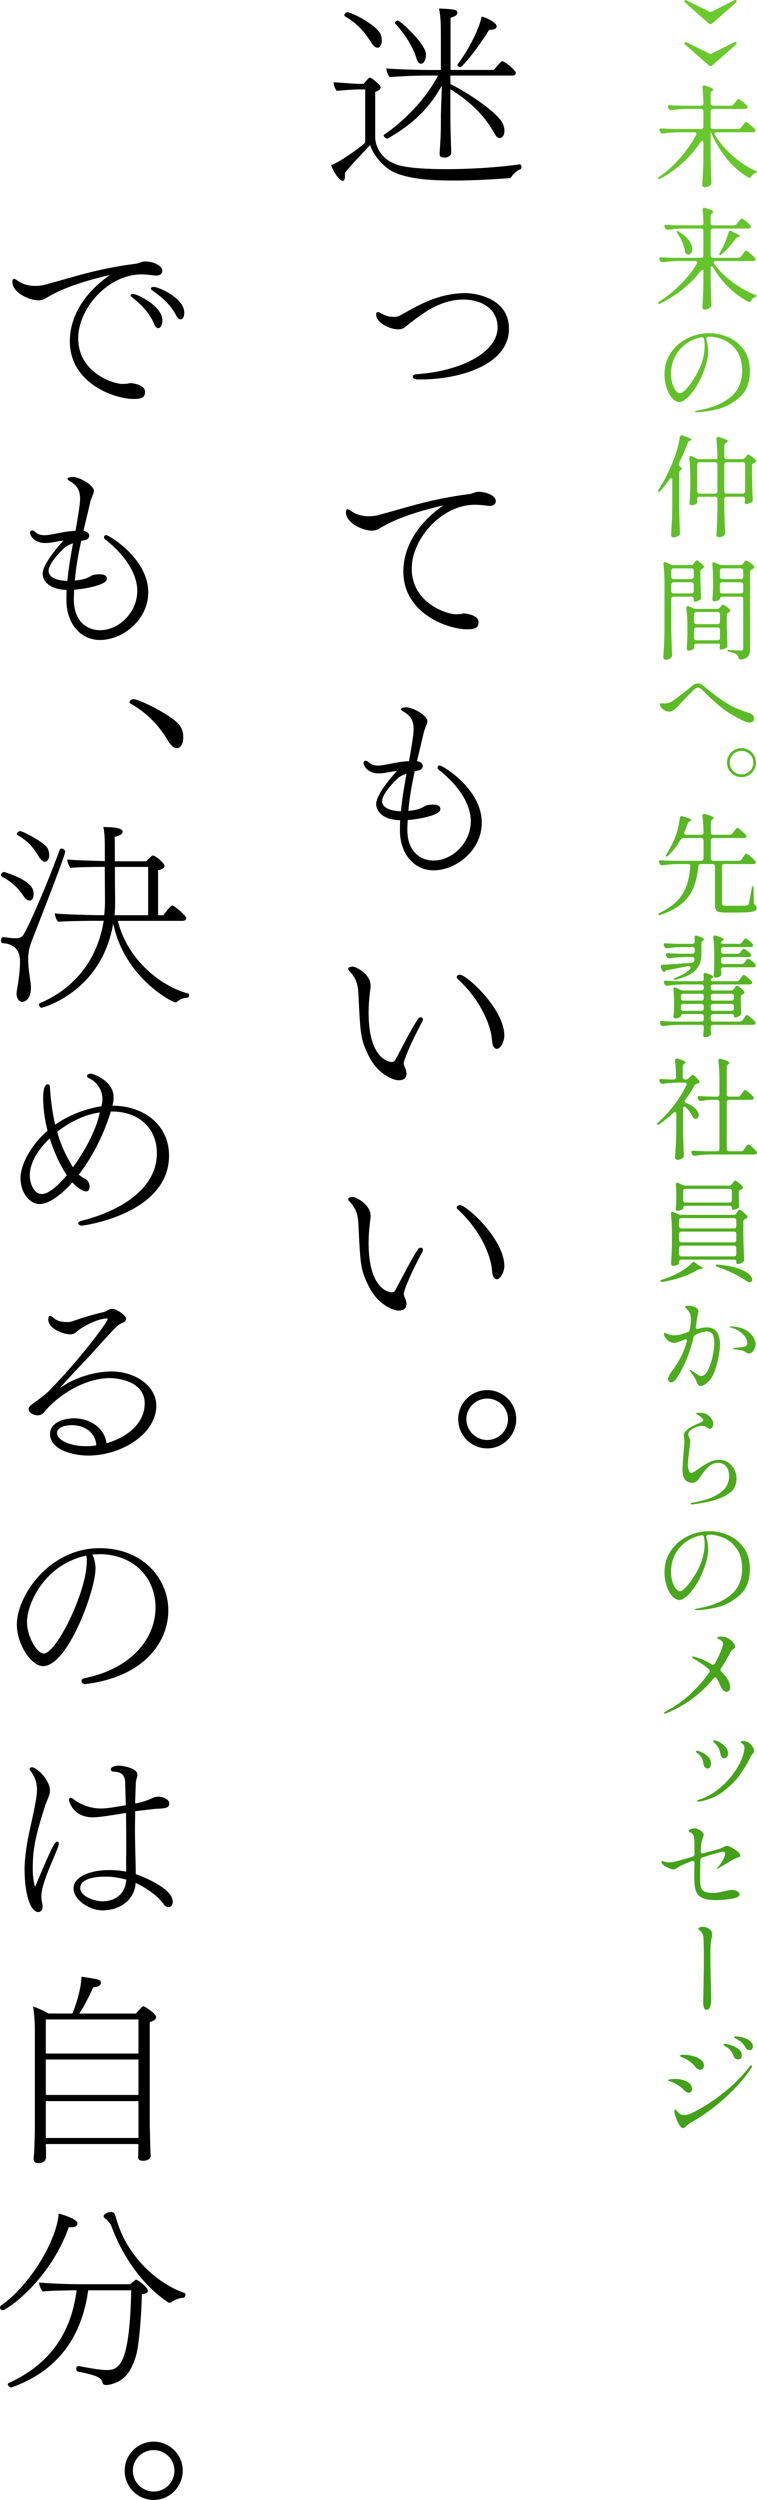 <?xml version="1.0" encoding="UTF-8"?>
<svg id="_レイヤー_1" data-name="レイヤー 1" xmlns="http://www.w3.org/2000/svg" xmlns:xlink="http://www.w3.org/1999/xlink" viewBox="0 0 136.18 449.33">
  <defs>
    <style>
      .cls-1 {
        fill: url(#_名称未設定グラデーション_94);
      }
    </style>
    <linearGradient id="_名称未設定グラデーション_94" data-name="名称未設定グラデーション 94" x1="127.18" y1="-9.89" x2="127.18" y2="339.53" gradientUnits="userSpaceOnUse">
      <stop offset="0" stop-color="#6ccb2f"/>
      <stop offset="1" stop-color="#42a019"/>
    </linearGradient>
  </defs>
  <g>
    <path d="M93.48,29.53c.22,0,.32.25.32.5,0,.18-.07.36-.18.4-.5.14-1.33.83-1.62,1.37-.07.14-.18.22-.4.22-2.23.18-6.3.43-9.93.43-3.89,0-7.99-.22-10.76-1.48-1.98-.9-3.85-3.24-4.32-4.9-.14.14-.36.4-.68.72-.32.36-.76.79-1.22,1.3-.9.94-1.91,2.05-2.63,2.99v.4c0,.65-.11,1.04-.43,1.04-.54,0-1.76-1.76-2.05-2.84,1.55-.5,6.12-3.82,6.12-4.1v-9.5h-1.26c-.54,0-2.59.11-3.85.25-.29-.32-.58-1.01-.58-1.48v-.07c1.55.11,4.03.29,4.36.29h1.08c.11-.18.22-.32.36-.47.29-.32.54-.65.76-.65.04,0,.07,0,.14.04.5.29.9.68,1.37,1.08l.07.11c.22.18.32.36.32.54,0,.36-.43.61-.97.79v8.28c0,.22.11,3.71,4.32,4.93,1.84.5,4.97.68,8.46.68,5.04,0,10.01-.4,13.17-.86h.04ZM67.92,8.58c-.32,0-.76-.29-1.15-.94-1.26-2.05-2.59-3.46-4.68-4.68-.11-.07-.14-.14-.14-.22,0-.25.29-.54.54-.54.79,0,5.58,2.41,6.08,4.21.07.29.11.58.11.83,0,.47-.11.9-.32,1.15-.14.14-.29.18-.43.18ZM81.02,13.59v1.51c3.02,1.48,8.67,5.18,9.5,7.27.14.36.22.76.22,1.15,0,1.26-.79,1.3-.9,1.3-.36,0-.65-.36-1.08-1.15-1.91-3.42-4.97-5.94-7.74-7.63v4.25c0,.97,0,2.66.11,5.83.04.36.04.94.04,1.37,0,.5-.65.79-1.04.83-.79,0-1.04-.14-1.04-.61v-.11c0-.36.04-.97.11-1.84.11-1.91.11-3.1.11-4v-1.12l.18-5.26c-1.26,2.2-3.56,6.05-9.79,9.54h-.04c-.11,0-.29-.11-.43-.22-.11-.11-.22-.25-.22-.36,0-.04.04-.11.11-.14,3.49-2.41,7.34-6.16,9.68-10.62h-2.59c-.97,0-4.86.14-6.08.29-.32-.29-.61-1.04-.61-1.51v-.07c1.62.18,6.66.29,7.56.29h2.23v-5.47c0-3.13-.04-3.96-.32-5.58,2.95.11,3.28.25,3.28.79,0,.36-.36.61-1.22.86v9.39h7.78c1.15-1.33,1.37-1.58,1.51-1.58.4,0,2.45,1.62,2.45,2.12,0,.25-.18.47-.61.47h-11.12ZM74.87,10.35c-.68-2.23-2.38-4.64-3.78-6.12-.04-.04-.04-.07-.04-.11,0-.18.29-.43.5-.43.47,0,5.08,4.25,5.08,6.08,0,.65-.22,1.69-.94,1.69-.29,0-.58-.32-.83-1.12ZM89.34,4.7c0,.54-.58.65-1.12.65h-.22c-2.27,3.71-4.9,6.73-5.18,6.73-.25,0-.54-.25-.54-.43,0,0,0-.04.04-.07,3.1-4.21,4.21-7.81,4.32-8.6,1.08.25,2.7,1.12,2.7,1.73Z"/>
    <path d="M75.73,68.2h-.54c-.43,0-.79-.11-.9-.36-.04-.07-.04-.11-.04-.18,0-.22.29-.36.61-.4,7.85-.5,14.65-3.82,14.65-8.42,0-3.67-3.38-5-6.12-5-2.88,0-5.44,1.19-7.74,2.84-.65.43-1.26.94-1.91,1.4-.65.5-1.12,1.12-2.05,1.12h-.07c-1.33,0-3.96-1.08-3.96-2.7,0-.29.14-.4.32-.4.22,0,.43.11.65.25.58.36,1.4.61,2.16.61.47,0,.94-.11,1.3-.32,3.78-2.16,7.09-3.92,11.66-3.96,1.37,0,7.81.68,7.81,6.41,0,6.59-9.07,9.11-15.84,9.11Z"/>
    <path d="M68.42,94.91c-.36.22-.9.47-1.51.47-1.66,0-4.68-1.37-4.68-3.31,0-.36.11-.54.29-.54s.4.14.65.32c.04.04,1.19.94,3.13.94.61,0,1.3-.07,2.05-.29,5.18-1.4,9.32-2.84,16.16-3.71.54-.07,1.01-.4,1.55-.4,1.37,0,3.13.65,3.13,1.69,0,.43-.32.86-1.15.86-.11,0-.25-.04-.36-.04-.86-.11-1.58-.18-2.23-.18-6.05,0-11.38,6.16-11.38,11.48,0,6.16,6.26,8.21,7.99,8.21.18,0,.4-.04.72-.04.22,0,.47-.11.72-.11.4,0,2.59.32,2.59,1.55,0,1.01-.54,1.3-2.12,1.3-3.2,0-11.41-2.7-11.41-10.4,0-2.81,1.12-7.6,7.2-11.88-7.23,1.66-10.19,3.38-11.34,4.07Z"/>
    <path d="M73.28,149.27c.04,3.71,2.3,5.4,4.71,5.4,3.42,0,6.7-3.2,6.7-7.06,0-1.33-.36-4.97-5.83-9.32-.11-.07-.14-.22-.14-.32,0-.22.14-.4.36-.4.5,0,7.59,4.21,7.59,10.29,0,5-4.64,8.57-8.67,8.57-3.67,0-6.05-3.17-6.05-7.09,0-.65,0-1.3.04-1.91-3.64-.11-4.32-2.05-4.32-2.92,0-1.8,3.13-5.29,3.74-5.94-.79.04-2.09.43-3.24.43-2.23,0-2.77-1.51-2.77-1.84,0-.25.18-.43.4-.43.18,0,.36.11.54.29.43.43,1.04.58,1.62.58,1.4,0,3.38-.72,5.62-.79.36-1.94.83-4.79.83-5.72,0-1.58-.54-2.45-1.84-3.2-.29-.18-.43-.29-.43-.4,0-.36.94-.36.97-.36,1.15,0,3.78,1.44,3.78,2.52,0,.36-.22.68-.29.94-.11.32-.32.79-.4,1.22-.4,1.69-.79,3.35-1.19,5,.72.11,1.04.5,1.04.9,0,.32-.29.68-.76.76-.14.04-.4.07-.68.14-.5,2.3-.94,4.68-1.15,7.13,1.37-.11,1.98-.36,2.48-.58.4-.18.47-.29.76-.4.4-.11.83-.14,1.22-.14.97,0,1.3.32,1.3.83,0,1.19-4.57,1.87-5.87,1.94-.04.61-.07,1.26-.07,1.87ZM71.66,139.8c-1.44,1.3-2.92,3.17-2.92,4.18,0,.61.43,1.73,3.38,1.84.22-2.34.61-4.54,1.01-6.77-.58.22-1.15.47-1.48.76Z"/>
    <path d="M71.7,194.16c-1.04,0-3.78-1.15-5.36-4.36-1.48-3.02-1.51-3.71-1.87-11.27-.07-1.48-.4-2.74-1.58-3.96-.18-.18-.25-.32-.25-.43,0-.4.79-.4.83-.4.54,0,3.2,1.3,3.2,3.42,0,.5-.11,1.01-.14,1.37-.14,1.19-.22,2.34-.22,3.46,0,8.75,4,8.89,4.18,8.89.32,0,.5-.14.65-.43,1.04-1.91,2.84-5.54,4.14-7.42.07-.11.22-.18.4-.18.04,0,.4,0,.4.4,0,.11-.04.22-.07.29-2.38,4.39-3.38,7.2-3.38,7.52,0,.43.22.76.36,1.19.07.22.14.5.14.76,0,.22-.04,1.15-1.4,1.15ZM88.72,187.97c-.22-.4-.22-1.55-.4-2.3-.68-2.95-2.56-6.55-5.98-9.72-.14-.11-.18-.25-.18-.32,0-.25.29-.43.58-.43,1.19,0,7.99,6.12,7.99,10.98,0,.86-.61,2.34-1.37,2.34-.22,0-.43-.14-.65-.54Z"/>
    <path d="M71.7,235.56c-1.04,0-3.78-1.15-5.36-4.36-1.48-3.02-1.51-3.71-1.87-11.27-.07-1.48-.4-2.74-1.58-3.96-.18-.18-.25-.32-.25-.43,0-.4.79-.4.83-.4.54,0,3.2,1.3,3.2,3.42,0,.5-.11,1.01-.14,1.37-.14,1.19-.22,2.34-.22,3.46,0,8.75,4,8.89,4.18,8.89.32,0,.5-.14.65-.43,1.04-1.91,2.84-5.54,4.14-7.42.07-.11.22-.18.4-.18.04,0,.4,0,.4.4,0,.11-.04.22-.07.29-2.38,4.39-3.38,7.2-3.38,7.52,0,.43.22.76.36,1.19.07.22.14.5.14.76,0,.22-.04,1.15-1.4,1.15ZM88.72,229.37c-.22-.4-.22-1.55-.4-2.3-.68-2.95-2.56-6.55-5.98-9.72-.14-.11-.18-.25-.18-.32,0-.25.29-.43.58-.43,1.19,0,7.99,6.12,7.99,10.98,0,.86-.61,2.34-1.37,2.34-.22,0-.43-.14-.65-.54Z"/>
    <path d="M82.43,255.07c0-2.88,2.34-5.22,5.22-5.22s5.22,2.34,5.22,5.22-2.34,5.26-5.22,5.26-5.22-2.34-5.22-5.26ZM87.64,251.37c-2.05,0-3.74,1.66-3.74,3.71s1.69,3.74,3.74,3.74,3.74-1.66,3.74-3.74-1.69-3.71-3.74-3.71Z"/>
    <path d="M8.42,53.51c-.36.22-.9.47-1.51.47-1.66,0-4.68-1.37-4.68-3.31,0-.36.11-.54.29-.54s.4.14.65.32c.04.04,1.19.94,3.13.94.61,0,1.3-.07,2.05-.29,5.18-1.4,9.32-2.84,16.16-3.71.54-.07,1.01-.4,1.55-.4,1.37,0,3.13.65,3.13,1.69,0,.43-.32.86-1.15.86-.11,0-.25-.04-.36-.04-.86-.11-1.58-.18-2.23-.18-6.05,0-11.38,6.16-11.38,11.48,0,6.16,6.26,8.21,7.99,8.21.18,0,.4-.04.72-.04.22,0,.47-.11.72-.11.4,0,2.59.32,2.59,1.55,0,1.01-.54,1.3-2.12,1.3-3.2,0-11.41-2.7-11.41-10.4,0-2.81,1.12-7.6,7.2-11.88-7.23,1.66-10.19,3.38-11.34,4.07ZM27.72,58.19c-.97-2.23-2.63-3.71-4-4.79-.14-.11-.22-.22-.22-.32,0-.14.18-.25.43-.25.76,0,5.29,2.2,5.29,4.75,0,.61-.22,1.4-.76,1.4-.25,0-.5-.22-.76-.79ZM31.68,56.68c-1.12-2.16-2.88-3.49-4.32-4.5-.14-.11-.22-.22-.22-.32,0-.14.18-.29.5-.29.97,0,5.51,2.05,5.51,4.61,0,1.04-.47,1.22-.68,1.22-.25,0-.5-.18-.79-.72Z"/>
    <path d="M13.28,107.87c.04,3.71,2.3,5.4,4.71,5.4,3.42,0,6.7-3.2,6.7-7.06,0-1.33-.36-4.97-5.83-9.32-.11-.07-.14-.22-.14-.32,0-.22.14-.4.36-.4.5,0,7.59,4.21,7.59,10.29,0,5-4.64,8.57-8.67,8.57-3.67,0-6.05-3.17-6.05-7.09,0-.65,0-1.3.04-1.91-3.64-.11-4.32-2.05-4.32-2.92,0-1.8,3.13-5.29,3.74-5.94-.79.04-2.09.43-3.24.43-2.23,0-2.77-1.51-2.77-1.84,0-.25.18-.43.4-.43.18,0,.36.11.54.29.43.43,1.04.58,1.62.58,1.4,0,3.38-.72,5.62-.79.36-1.94.83-4.79.83-5.72,0-1.58-.54-2.45-1.84-3.2-.29-.18-.43-.29-.43-.4,0-.36.94-.36.97-.36,1.15,0,3.78,1.44,3.78,2.52,0,.36-.22.68-.29.94-.11.32-.32.79-.4,1.22-.4,1.69-.79,3.35-1.19,5,.72.11,1.04.5,1.04.9,0,.32-.29.68-.76.76-.14.04-.4.07-.68.14-.5,2.3-.94,4.68-1.15,7.13,1.37-.11,1.98-.36,2.48-.58.4-.18.47-.29.76-.4.4-.11.83-.14,1.22-.14.97,0,1.3.32,1.3.83,0,1.19-4.57,1.87-5.87,1.94-.04.61-.07,1.26-.07,1.87ZM11.66,98.4c-1.44,1.3-2.92,3.17-2.92,4.18,0,.61.43,1.73,3.38,1.84.22-2.34.61-4.54,1.01-6.77-.58.22-1.15.47-1.48.76Z"/>
    <path d="M30.13,133c-1.69-2.88-4-5.04-6.66-6.55-.14-.07-.18-.14-.18-.25,0-.25.36-.54.72-.54,1.01,0,7.34,3.06,8.46,4.93.36.58.5,1.26.5,1.87,0,1.3-.54,2.02-1.15,2.02-.5,0-1.08-.43-1.69-1.48Z"/>
    <path d="M4.25,161.08c-1.15-1.69-2.2-2.59-3.92-3.53-.11-.07-.18-.18-.18-.25,0-.25.32-.58.61-.58.04,0,.07.04.11.04,5.15,1.69,5.18,3.2,5.18,3.96,0,.07,0,1.15-.76,1.15-.29,0-.65-.22-1.04-.79ZM.61,168.42c.79.11,1.58.22,2.38.22.58,0,1.01-.25,1.26-.68.97-1.58,4.1-8.67,6.51-15.26.04-.14.18-.18.32-.18.29,0,.65.25.65.54,0,.58-2.81,7.85-5.9,15.77-.4,1.01-.76,2.05-.76,3.64,0,1.4.25,2.81.43,4.21.04.25.07.54.07.83,0,1.87-.9,2.56-1.55,2.56-.61,0-1.04-.65-1.04-1.48,0-.14,0-.32.04-.47.18-.94.58-3.42.58-5.18,0-.79,0-3.24-3.13-3.42-.18,0-.29-.25-.29-.5,0-.29.11-.58.4-.58h.04ZM6.98,153.95c-1.08-1.8-2.09-2.84-3.78-3.82-.11-.07-.18-.14-.18-.25,0-.22.32-.5.65-.5.36,0,4.46,2.05,4.93,3.17.18.4.25.79.25,1.15,0,.65-.32,1.19-.76,1.19-.32,0-.72-.29-1.12-.94ZM21.2,165.51c1.69,6.95,7.7,11.77,12.67,13.07.11.04.14.14.14.25,0,.25-.11.5-.25.5h-.18c-.47,0-1.19.25-1.66.65-.14.11-.22.18-.36.18-.61,0-9.21-4.46-11.19-14.18-2.12,12.42-12.78,15.15-12.85,15.15-.29,0-.5-.32-.5-.58,0-.11.04-.18.11-.22,7.45-3.17,10.65-9.21,11.52-14.83h-1.3c-1.22,0-5.69.04-6.88.18-.32-.29-.58-1.04-.61-1.51,1.26.18,6.66.32,8.42.32h.47c.07-.79.14-1.62.14-2.38,0-.94-.04-3.92-.04-6.3h-.32c-1.22,0-4.64.04-5.83.18-.32-.25-.58-1.08-.61-1.51,1.08.14,5.62.25,6.77.29v-1.73c0-2.05-.04-3.64-.29-4.39,2.95,0,3.49.43,3.49.83,0,.58-.97.83-1.44.94.04.61.04,2.41.04,4.39h5.69c.25-.4.58-.58.9-.94.07-.07.14-.11.25-.11.07,0,.14.04.18.04.68.29,1.91,1.4,1.91,1.84,0,.29-.25.61-1.15.76v8.1h.94c.18-.25,1.33-1.76,1.58-1.76.4,0,2.56,1.87,2.56,2.3,0,.29-.32.47-.68.47h-11.63ZM26.64,155.82h-5.97c0,2.66.04,5.36.04,6.05,0,.83,0,1.73-.11,2.63h6.05v-8.68Z"/>
    <path d="M19.8,200.21c-1.3,4.14-3.38,7.99-5.62,10.91.36.32.76.58,1.15.76.5.22.79.9.79,1.4,0,.43-.18.86-.65.86-.86,0-2.2-1.33-2.45-1.62-2.52,2.81-4.57,3.89-5.87,3.89-1.8,0-3.46-1.94-3.46-4.79,0-1.87,1.48-5.47,4.86-8.39-.5-1.98-.79-4-.79-5.9,0-2.45.72-2.45.86-2.45.18,0,.36.18.36.47.14,2.3.43,4.61.94,6.8,2.12-1.48,4.86-2.74,8.28-3.31h.04c.11-.4.18-.79.18-1.19v-.14c0-1.73-1.12-3.13-2.41-3.71-.25-.11-.36-.25-.36-.4,0-.22.32-.43.65-.43.4,0,4.14,1.26,4.14,4.25,0,.5-.07,1.01-.22,1.51,5.65,0,10.19,3.46,10.19,8.96,0,10.51-15.37,12.6-15.66,12.6-.43,0-.68-.22-.68-.43,0-.14.14-.32.54-.43,7.24-1.8,13.61-5.87,13.61-12.13,0-4.64-3.38-7.52-8.03-7.52h-.25l-.14.43ZM5.36,211.19c0,1.66.79,3.42,2.16,3.42,1.76,0,4.28-3.13,4.5-3.38-.68-1.01-1.98-3.17-3.06-6.62-2.7,2.52-3.6,4.97-3.6,6.59ZM17.82,200.5c.04-.18.07-.36.14-.54-.14,0-.25.04-.36.04-2.56.43-5.15,1.73-7.31,3.42.54,1.98,1.33,3.85,2.38,5.58.14.32.32.58.47.79,2.16-2.95,4.07-6.62,4.68-9.29Z"/>
    <path d="M26.03,252.26c0-4.54-6.12-4.57-6.19-4.57-4.54,0-9.36,2.99-11.99,6.23-.29.36-.76.47-1.15.47-.25,0-1.55-.25-1.55-1.12,0-.29.18-.54.47-.76.54-.4,2.41-1.73,3.13-2.45,5.65-5.76,10.62-12.45,10.62-12.96,0-.07-.04-.14-.22-.14-.07,0-.76.11-.86.14-1.44.32-3.64,1.44-4.68,2.41-.32.25-.65.32-1.01.32-1.12,0-3.92-.94-3.92-2.7,0-.4.14-.61.36-.61.14,0,.29.07.47.25.68.61,1.4.86,2.59.86.32,0,.61-.04.9-.14,1.84-.68,4.39-1.4,5.79-1.69.14-.04.36-.18.58-.29.32-.18.54-.25.83-.25.86,0,2.48,1.19,2.48,1.73,0,.43-.18.54-1.12,1.01-.36.18-.54.25-5.29,5.54-1.84,1.94-3.96,4.18-5.54,5.98,4.25-3.02,8.89-3.02,9.25-3.02,4.64,0,8.14,2.81,8.14,6.12,0,5.18-6.37,9-12.24,9-2.74,0-6.88-1.04-6.88-3.89,0-1.94,2.3-2.81,4.32-2.81,2.81,0,5.54,1.73,5.83,4.5,4.64-1.4,6.88-4.21,6.88-7.16ZM12.96,256.15c-1.19,0-2.7.36-2.7,1.4,0,1.3,2.34,2.38,5.15,2.38h.36c.54,0,1.01-.07,1.55-.14-.11-2.38-2.23-3.64-4.36-3.64Z"/>
    <path d="M17.17,282.04c0,3.71-4.93,17.42-9.43,17.42-2.09,0-4.71-3.89-4.71-7.45,0-5.18,5.79-13.75,14.9-13.75,7.74,0,12.35,5.44,12.35,11.19,0,5.36-3.96,11.88-14.94,13.25h-.07c-.32,0-.61-.29-.61-.58,0-.22.18-.43.58-.5,7.81-1.55,12.74-6.66,12.74-12.74,0-4.86-3.42-9.32-9.75-9.54-.54,0-1.08.04-1.62.07.4.79.58,1.69.58,2.63ZM15.37,279.63c-7.56,1.73-10.51,8.78-10.51,11.88,0,2.7,1.8,5.69,3.02,5.69,2.23,0,7.74-11.01,7.74-16.67,0-.25,0-.47-.04-.61-.04-.11-.07-.22-.07-.32l-.14.04Z"/>
    <path d="M10.29,331c.22,0,.29.18.29.4,0,.14-.04.32-.11.5-.68,1.87-2.02,4.5-2.74,7.13-.18.65-.29,1.26-.29,1.87,0,.18,0,.4.04.58.04.29.18.79.18,1.22,0,.54-.32.97-.79.97-1.19,0-2.45-2.63-2.45-7.77,0-2.05.47-5.04.97-7.16,1.15-5.15,1.26-6.19,1.26-7.06,0-1.19-.29-2.27-1.26-3.53-.07-.07-.07-.14-.07-.22,0-.18.22-.29.43-.29.83,0,3.24,2.23,3.24,4.25,0,.68-.58,1.84-.76,2.34-1.94,5.9-2.34,8.35-2.34,11.55,0,1.4.14,2.59.43,3.35,3.1-7.42,3.56-8.13,3.96-8.13ZM22.71,333.59c0-2.27,0-4.97-.04-7.74-2.41.4-4.86.79-5.94.79-3.78,0-4.32-3.1-4.32-3.1,0-.25.11-.4.29-.4.14,0,.32.07.54.25,1.69,1.26,3.49,1.66,4.93,1.66.83,0,1.44-.07,4.46-.58-.04-1.4-.07-2.77-.11-4.1-.04-1.22-.58-1.94-2.16-1.94-.29-.04-.43-.22-.43-.4,0-.58,1.08-.68,1.58-.68.04,0,3.2.29,3.2,1.62v.14c-.04.4-.29.9-.29,1.51-.04,1.12-.07,2.3-.11,3.53.25-.04,1.4-.22,2.81-.83.36-.18.76-.4,1.48-.4.68.04,1.84.43,1.84,1.22s-.58.9-2.41.97q-.11,0-3.71.43c0,1.08-.04,2.2-.04,3.28,0,1.51.04,3.02.07,4.39.04,1.33.07,2.56.07,3.64,1.08.36,6.66,2.52,6.66,4.97,0,.07,0,.97-.79.97-.25,0-.54-.14-.79-.47-.11-.14-.25-.36-.5-.61-.97-1.22-2.99-2.56-4.61-3.28-.11,2.88-2.66,4.93-5.94,4.93-2.41,0-5.22-1.91-5.22-3.96s2.95-3.28,6.33-3.28c1.62,0,2.7.18,3.13.29v-2.84ZM14.43,339.35c0,1.44,2.45,2.38,4,2.38,2.27,0,4.14-1.3,4.28-3.89-1.04-.29-2.09-.47-3.13-.54h-.68c-3.17,0-4.46.94-4.46,2.02v.04Z"/>
    <path d="M24.87,385.36H8.24l.04,1.48v.94c-.07,1.01-1.22,1.01-1.37,1.01-.47,0-.86-.18-.86-.76v-.14s.07-.61.11-1.26c.04-1.3.11-3.24.11-4.21v-17.57c0-1.37-.11-2.99-.32-4.21.68.22,1.91.76,2.77,1.26h4.28c.61-1.22,1.66-4.72,1.66-6.62,3.13.47,3.49.54,3.49,1.08,0,.29-.25.79-1.37.83-.83,1.8-1.62,3.38-2.52,4.72h10.19c.29-.32,1.15-1.33,1.3-1.33.25,0,2.34,1.33,2.34,1.98,0,.29-.25.61-1.15.9v18.61c0,.43.11,3.96.11,4.32,0,.4.07,1.04.07,1.15,0,.07-.18.83-1.37.83-.65,0-.9-.22-.9-.65,0-.14.04-1.3.04-1.66v-.68ZM24.91,362.97H8.24v6.12h16.67v-6.12ZM24.91,370.17H8.24v6.37h16.67v-6.37ZM24.91,377.65H8.24v6.62h16.67v-6.62Z"/>
    <path d="M13.93,399.65c0,.11,0,.18-.07.25-.14.25-.54.43-1.12.43-.11,0-.22-.04-.36-.04-3.49,9.79-11.27,14.94-11.88,14.94-.32,0-.5-.22-.5-.47,0-.14.07-.29.22-.4,5.54-3.92,10.08-12.09,10.33-16.49,1.12.25,3.38,1.04,3.38,1.76ZM15.87,411.64c-1.22,8.89-5.94,14.69-13.79,17.46h-.07c-.25,0-.61-.32-.61-.54,0-.11.04-.18.18-.25,6.62-3.02,11.12-8.14,12.2-16.67-2.02.04-4.86.07-6.08.22-.32-.25-.65-1.12-.65-1.55v-.07c1.44.18,5.58.32,7.56.32h8.86c.11-.18.25-.29.4-.4l.25-.18c.11-.11.32-.25.36-.25.22,0,2.12,1.3,2.12,2.05,0,.29-.32.47-1.08.58-.07,3.71-.5,9.29-1.08,11.16-.97,3.02-2.2,4.57-4.86,5.11-.18.04-.32.04-.47.04-.4,0-.58-.14-.65-.36-.22-.83-.43-1.26-4.43-2.05-.22-.04-.32-.29-.32-.5,0-.25.14-.5.4-.5h.07c3.13.61,4.18.72,5.11.72,2.38,0,4.03-1.55,4.32-14.33h-7.74ZM32.94,413c-.58,0-1.48.32-2.2.83-.07.04-.14.07-.22.07-.11,0-.18-.04-.25-.07-4.1-2.7-7.92-7.52-10.19-13.61-.14-.4-.61-1.12-1.22-1.51-.07-.04-.22-.22-.22-.4,0-.22.5-.72,1.22-.72.61,0,.72.04,1.08,1.26,1.98,7.02,7.7,11.73,12.24,13.28.11.04.18.14.18.29,0,.25-.18.58-.36.58h-.07Z"/>
    <path d="M22.43,444.07c0-2.88,2.34-5.22,5.22-5.22s5.22,2.34,5.22,5.22-2.34,5.26-5.22,5.26-5.22-2.34-5.22-5.26ZM27.64,440.37c-2.05,0-3.74,1.66-3.74,3.71s1.69,3.74,3.74,3.74,3.74-1.66,3.74-3.74-1.69-3.71-3.74-3.71Z"/>
  </g>
  <g>
    <path class="cls-1" d="M123.16.12c.04-.08.09-.12.16-.12.04,0,.09.01.14.04l4.08,2.02c.09.05.19.08.28.08s.19-.03.28-.08L132.12.04c.05-.03.11-.04.16-.04.09,0,.16.04.2.12.03.05.04.09.04.12,0,.07-.04.14-.12.22-.47.41-1.18,1.04-2.14,1.89s-1.67,1.47-2.14,1.87c-.09.08-.19.12-.3.12-.09,0-.19-.04-.3-.12-.47-.41-1.18-1.04-2.14-1.88-.96-.84-1.67-1.47-2.14-1.88-.08-.08-.12-.15-.12-.22,0-.03.01-.07.04-.12Z"/>
    <path class="cls-1" d="M123.16,7.66c.04-.08.09-.12.16-.12.04,0,.09.01.14.04l4.08,2.02c.09.05.19.08.28.08s.19-.03.28-.08l4.02-2.02c.05-.03.11-.04.16-.04.09,0,.16.04.2.12.03.05.04.09.04.12,0,.07-.04.14-.12.22-.47.41-1.18,1.04-2.14,1.89s-1.67,1.47-2.14,1.87c-.09.08-.19.12-.3.12-.09,0-.19-.04-.3-.12-.47-.41-1.18-1.04-2.14-1.88s-1.67-1.47-2.14-1.88c-.08-.08-.12-.15-.12-.22,0-.03.01-.07.04-.12Z"/>
    <path class="cls-1" d="M133.32,22.92l.26-.36c.04-.05.11-.14.2-.27.09-.13.17-.22.23-.28.06-.06.12-.09.17-.09.11,0,.36.16.76.49s.69.6.86.83c.07.07.1.14.1.22s-.04.15-.12.22c-.09.07-.22.1-.38.1h-6.48c-.11,0-.19.02-.26.07-.07.05-.1.11-.1.19,0,.09.03.17.08.24.84,1.37,1.91,2.63,3.21,3.77,1.3,1.14,2.64,2.02,4.01,2.63.23.11.33.19.32.24-.01.05-.07.1-.16.13-.09.03-.16.06-.2.07-.29.13-.51.33-.66.6-.09.16-.21.24-.34.24-.07,0-.14-.02-.22-.06-1.36-.81-2.61-1.89-3.75-3.24s-2.08-2.87-2.81-4.56c-.09-.21-.15-.32-.16-.32h-.04v4.54c.03,1.44.07,2.91.14,4.42v.12c0,.15-.05.27-.16.38-.13.12-.29.22-.47.3s-.36.12-.55.12c-.13,0-.25-.04-.34-.12-.09-.08-.14-.17-.14-.28.05-.79.1-1.55.14-2.29.04-.74.07-1.71.08-2.91v-2.4c0-.11-.02-.19-.06-.26-.04-.07-.09-.1-.16-.1-.08,0-.17.07-.28.22-.88,1.33-1.93,2.56-3.15,3.68-1.22,1.12-2.56,2.08-4.03,2.88-.24.15-.39.17-.46.06-.01-.01-.02-.04-.02-.08,0-.09.09-.2.26-.32,1.35-.93,2.59-2.05,3.72-3.36,1.13-1.31,2.09-2.67,2.86-4.1.04-.08.06-.15.06-.22,0-.19-.12-.28-.36-.28h-2.96c-.81.01-1.69.09-2.64.22h-.12c-.19,0-.32-.09-.4-.26l-.1-.18c-.04-.08-.06-.15-.06-.22,0-.2.13-.29.4-.26.45.04,1.14.07,2.06.1h5.02c.13,0,.24-.04.31-.11.07-.07.11-.18.11-.31v-2.76c0-.13-.04-.24-.11-.31-.07-.07-.18-.11-.31-.11h-2.68c-.81.01-1.69.09-2.64.22h-.12c-.19,0-.32-.09-.4-.26l-.08-.16c-.04-.08-.06-.15-.06-.22,0-.09.03-.16.1-.21.07-.05.16-.06.28-.05.47.04,1.16.07,2.08.1h3.52c.28,0,.42-.14.42-.42-.03-.97-.08-1.92-.16-2.84v-.08c0-.09.03-.17.08-.23.05-.06.13-.09.22-.09.04,0,.1.01.18.04.97.31,1.46.55,1.46.72,0,.07-.05.13-.16.2l-.06.04c-.17.12-.26.29-.26.5v1.74c0,.13.04.24.11.31s.18.11.31.11h3.24c.21,0,.38-.09.5-.26l.26-.34c.07-.08.13-.17.2-.26.07-.09.13-.18.2-.25s.13-.11.18-.11c.09,0,.33.15.71.45.38.3.66.56.85.79.07.09.1.17.1.24,0,.08-.04.15-.12.22-.11.07-.23.1-.38.1h-5.74c-.13,0-.24.04-.31.11-.07.07-.11.18-.11.31v2.76c0,.13.04.24.11.31.07.07.18.11.31.11h4.54c.23,0,.4-.09.52-.26Z"/>
    <path class="cls-1" d="M133.32,46.08l.28-.38c.04-.05.11-.14.2-.27.09-.13.17-.22.23-.28.06-.06.12-.09.17-.09.11,0,.36.16.76.49.4.33.69.6.86.83.07.09.1.17.1.24s-.03.13-.1.2c-.11.07-.23.1-.38.1h-6.68c-.25,0-.38.09-.38.26,0,.07.03.15.1.26.87,1.19,1.96,2.27,3.28,3.26,1.32.99,2.67,1.75,4.04,2.28.24.11.35.18.34.22-.01.04-.06.08-.14.11-.08.03-.15.06-.2.09-.29.13-.51.34-.66.62-.09.17-.2.26-.32.26-.07,0-.14-.02-.22-.06-1.25-.65-2.43-1.51-3.52-2.56-1.09-1.05-2.01-2.24-2.76-3.56-.08-.16-.17-.24-.28-.24-.13,0-.2.12-.2.36v2.08c.03,1.44.07,2.91.14,4.42v.12c0,.15-.05.27-.16.38-.13.12-.29.22-.47.3s-.36.12-.55.12c-.12,0-.23-.04-.32-.12-.09-.08-.14-.17-.14-.28.05-.71.1-1.4.13-2.09.03-.69.06-1.55.07-2.59v-1.68c0-.24-.07-.36-.2-.36-.11,0-.21.07-.3.2-.89,1.17-1.95,2.25-3.17,3.23-1.22.98-2.55,1.83-3.99,2.55-.13.07-.23.1-.3.1-.08,0-.13-.03-.16-.08-.01-.01-.02-.04-.02-.08,0-.08.09-.18.28-.3,1.36-.87,2.62-1.89,3.78-3.06,1.16-1.17,2.12-2.39,2.88-3.66.05-.07.08-.15.08-.24,0-.08-.03-.14-.1-.19s-.15-.07-.26-.07h-3.16c-.81.01-1.69.09-2.64.22h-.12c-.19,0-.32-.09-.4-.26l-.08-.16c-.04-.08-.06-.16-.06-.24s.03-.14.1-.19c.07-.05.16-.06.28-.05.45.04,1.14.07,2.06.1h5.08c.13,0,.24-.04.31-.11s.11-.18.11-.31v-4.42c0-.13-.04-.24-.11-.31-.07-.07-.18-.11-.31-.11h-3.28c-.84.01-1.72.09-2.64.22h-.1c-.19,0-.33-.09-.42-.26l-.08-.16c-.05-.13-.08-.21-.08-.24,0-.08.03-.14.1-.19.07-.05.16-.06.28-.05.45.04,1.14.07,2.06.1h4.16c.28,0,.42-.14.42-.42-.03-.96-.07-1.75-.14-2.36v-.04c0-.23.1-.34.3-.34.03,0,.09.01.2.04.95.29,1.42.53,1.42.7,0,.07-.05.13-.16.2l-.06.04c-.17.12-.26.29-.26.5v1.26c0,.13.04.24.11.31s.18.11.31.11h3.8c.21,0,.38-.09.5-.26l.26-.34c.07-.08.13-.17.2-.26.07-.09.13-.18.2-.25.07-.07.13-.11.18-.11.11,0,.36.15.75.46s.67.57.83.8c.07.09.1.17.1.22,0,.08-.03.15-.1.22-.11.07-.23.1-.38.1h-6.34c-.13,0-.24.04-.31.11-.07.07-.11.18-.11.31v4.42c0,.13.04.24.11.31s.18.11.31.11h4.56c.21,0,.38-.09.5-.26ZM121.72,41.6c0-.05.03-.08.1-.08.08,0,.19.05.32.14.83.49,1.43,1.02,1.82,1.58.39.56.58,1.08.58,1.56,0,.28-.06.51-.19.69-.13.18-.29.27-.49.27-.12,0-.23-.03-.34-.08-.15-.08-.24-.23-.28-.46-.07-.51-.23-1.05-.48-1.63-.25-.58-.55-1.12-.88-1.63-.11-.19-.16-.31-.16-.36ZM131.38,41.46c.08,0,.15.03.22.08l.48.28c.19.09.35.17.48.22.36.13.54.25.54.36,0,.07-.07.12-.22.16l-.06.02c-.19.05-.34.16-.46.32-.83,1.13-1.67,2.07-2.52,2.8-.19.16-.32.21-.4.14-.04-.04-.06-.08-.06-.12,0-.08.03-.15.08-.22l.14-.26c.28-.48.56-1.04.83-1.68.27-.64.48-1.23.63-1.78.07-.21.17-.32.32-.32Z"/>
    <path class="cls-1" d="M130.92,60.57c1.12.46,2.06,1.2,2.83,2.22.77,1.02,1.15,2.32,1.15,3.91,0,2.08-.64,3.67-1.91,4.76s-2.63,1.8-4.08,2.13c-1.45.33-2.66.49-3.63.49-.19,0-.28-.03-.28-.1,0-.08.27-.17.8-.26,2.28-.4,4.13-1.17,5.56-2.3s2.14-2.73,2.14-4.8c0-1.41-.3-2.58-.91-3.49-.61-.91-1.38-1.58-2.31-2s-1.91-.63-2.92-.63c-.11.05-.19.13-.25.22-.06.09-.08.19-.05.28.11.33.19.69.25,1.08.06.39.09.73.09,1.04,0,.99-.24,2.12-.72,3.4-.44,1.19-.94,2.22-1.51,3.09-.57.87-1.11,1.53-1.64,1.98-.53.45-.95.67-1.27.67-.48,0-.93-.24-1.35-.71-.42-.47-.75-1.1-1-1.87-.25-.77-.37-1.58-.37-2.42,0-1.44.38-2.72,1.14-3.85.76-1.13,1.76-2,3-2.61s2.54-.92,3.9-.92c1.11,0,2.22.23,3.34.69ZM126.64,60.94c-.05-.25-.21-.36-.48-.32-.99.19-1.89.57-2.72,1.16-.83.59-1.49,1.34-1.98,2.26-.49.92-.74,1.95-.74,3.08,0,.8.1,1.47.29,2,.19.53.41.93.65,1.18.24.25.43.38.58.38.33,0,.73-.25,1.19-.75s.88-1.06,1.27-1.67c.75-1.16,1.28-2.23,1.59-3.21s.47-1.96.47-2.93c0-.41-.04-.81-.12-1.18Z"/>
    <path class="cls-1" d="M120.94,86.3c0-.11-.02-.19-.06-.26-.04-.07-.09-.1-.16-.1-.08,0-.17.07-.28.22-.56.8-1.1,1.49-1.62,2.06-.19.19-.32.25-.4.18-.04-.04-.06-.08-.06-.12,0-.05.05-.16.14-.32,1.04-1.59,1.97-3.45,2.78-5.58.21-.53.42-1.16.61-1.88.19-.72.33-1.36.41-1.92.04-.23.15-.34.34-.34.03,0,.09.01.2.04,1.03.35,1.54.6,1.54.76,0,.05-.06.1-.18.14l-.08.02c-.21.07-.35.2-.4.4-.45,1.25-.97,2.46-1.56,3.62-.04.08-.06.16-.06.24,0,.12.06.24.18.36.24.2.36.36.36.48,0,.07-.06.13-.18.2-.19.11-.28.27-.28.48v6.36c.03,1.45.07,2.92.14,4.4v.08c0,.19-.07.33-.2.42-.31.23-.62.34-.94.34-.12,0-.23-.04-.32-.12-.09-.08-.14-.17-.14-.28.05-.79.1-1.55.14-2.29.04-.74.07-1.71.08-2.91v-4.68ZM134.04,82.26l.1-.14c.04-.05.11-.14.2-.25.09-.11.18-.17.26-.17.09,0,.3.11.61.33.31.22.56.43.73.63.05.07.08.14.08.22,0,.09-.06.18-.18.26l-.2.1c-.24.08-.36.23-.36.46v1.92c.03,1.43.07,2.8.14,4.12v.08c0,.2-.07.35-.22.44-.13.09-.29.17-.48.24-.19.07-.35.1-.5.1-.08,0-.15-.05-.2-.14-.04-.08-.06-.15-.06-.22,0-.05.01-.15.04-.28l.04-.24v-.02c0-.13-.04-.24-.11-.31-.07-.07-.18-.11-.31-.11h-2.9c-.13,0-.24.04-.31.11-.07.07-.11.18-.11.31v1.86c.03,1.39.07,2.76.14,4.12v.1c0,.17-.06.31-.18.42s-.27.19-.44.26c-.17.07-.34.1-.5.1-.12,0-.22-.04-.31-.12-.09-.08-.13-.17-.13-.28.09-1.35.15-2.83.18-4.44v-2.02c0-.13-.04-.24-.11-.31-.07-.07-.18-.11-.31-.11h-2.8c-.13,0-.24.03-.31.1-.07.07-.11.16-.11.28.01.09.02.2.02.32v.16c0,.17-.05.3-.14.38-.11.08-.24.15-.41.21-.17.06-.33.09-.49.09-.11,0-.19-.04-.26-.12-.07-.08-.1-.17-.1-.28.07-.72.11-1.69.14-2.9v-1.66c0-1.29-.06-2.46-.18-3.5v-.08c0-.21.08-.32.24-.32.07,0,.14.02.22.06l.82.38c.17.08.35.12.52.12h2.84l.42-.02c0-1.33-.06-2.53-.18-3.58v-.08c0-.09.03-.17.08-.23.05-.06.13-.09.22-.09.04,0,.1.01.18.04,1.05.32,1.58.56,1.58.72,0,.08-.07.16-.22.24l-.14.08c-.19.12-.28.29-.28.5v2c0,.13.04.24.11.31.07.07.18.11.31.11h2.8c.23,0,.4-.09.52-.26ZM125.53,83.19c-.07.07-.11.18-.11.31v4.8c0,.13.04.24.11.31s.18.11.31.11h2.8c.13,0,.24-.04.31-.11s.11-.18.11-.31v-4.8c0-.13-.04-.24-.11-.31s-.18-.11-.31-.11h-2.8c-.13,0-.24.04-.31.11ZM130.41,83.19c-.07.07-.11.18-.11.31v4.8c0,.13.04.24.11.31s.18.11.31.11h2.9c.13,0,.24-.04.31-.11s.11-.18.11-.31v-4.8c0-.13-.04-.24-.11-.31s-.18-.11-.31-.11h-2.9c-.13,0-.24.04-.31.11Z"/>
    <path class="cls-1" d="M124.8,101.28l.1-.14s.1-.12.19-.24c.09-.12.17-.18.25-.18.09,0,.28.11.56.34.28.23.5.44.66.64.05.05.08.12.08.2,0,.09-.07.19-.2.28-.01.01-.03.02-.05.02-.02,0-.04,0-.05.02-.23.11-.34.27-.34.48v1.44c.04,1.45.08,2.52.12,3.2v.08c0,.19-.07.33-.22.42-.13.08-.29.15-.47.21-.18.06-.34.09-.47.09-.11,0-.16-.14-.16-.42v-.06c0-.13-.04-.24-.11-.31-.07-.07-.18-.11-.31-.11h-3.2c-.13,0-.24.04-.31.11-.07.07-.11.18-.11.31v5.6c.03,1.44.07,2.91.14,4.42v.1c0,.16-.05.29-.16.4-.24.27-.56.4-.96.4-.12,0-.23-.04-.32-.12-.09-.08-.14-.17-.14-.28.05-.79.1-1.55.14-2.29.04-.74.07-1.71.08-2.91v-8.06c0-1.29-.06-2.46-.18-3.5v-.08c0-.2.09-.3.26-.3.08,0,.15.01.2.04l.8.36c.17.08.35.12.52.12h3.16c.21,0,.38-.09.5-.28ZM124.69,103.97c.07-.07.11-.18.11-.31v-1.08c0-.13-.04-.24-.11-.31-.07-.07-.18-.11-.31-.11h-3.2c-.13,0-.24.04-.31.11-.07.07-.11.18-.11.31v1.08c0,.13.04.24.11.31s.18.11.31.11h3.2c.13,0,.24-.04.31-.11ZM120.87,104.77c-.07.07-.11.18-.11.31v1.16c0,.13.04.24.11.31s.18.11.31.11h3.2c.13,0,.24-.04.31-.11s.11-.18.11-.31v-1.16c0-.13-.04-.24-.11-.31-.07-.07-.18-.11-.31-.11h-3.2c-.13,0-.24.04-.31.11ZM124.97,115.79c-.07.07-.11.18-.11.31v.42c0,.07-.11.15-.33.26-.22.11-.44.16-.67.16-.09,0-.17-.04-.23-.12-.06-.08-.09-.17-.09-.28.05-.63.09-1.41.12-2.34v-1.38c0-1.29-.06-2.46-.18-3.5v-.08c0-.2.09-.3.26-.3.08,0,.15.01.2.04l.76.34c.19.08.36.12.52.12h3.82c.21,0,.38-.09.5-.26l.1-.12s.1-.11.18-.22c.08-.11.16-.16.24-.16.09,0,.28.1.56.3.28.2.5.39.66.56.07.09.1.17.1.22,0,.11-.06.19-.18.26l-.12.06c-.12.07-.21.13-.26.2-.05.07-.08.16-.08.28v1.68c.04,1.65.08,2.87.12,3.66v.1c0,.19-.07.32-.2.4-.13.11-.29.19-.47.26-.18.07-.34.1-.49.1-.08,0-.15-.05-.2-.14-.04-.08-.06-.15-.06-.2,0-.07.01-.14.04-.22l.04-.34c0-.05-.04-.1-.11-.13-.07-.03-.18-.05-.31-.05h-3.82c-.13,0-.24.04-.31.11ZM129.41,112.07c.07-.07.11-.18.11-.31v-1.34c0-.13-.04-.24-.11-.31s-.18-.11-.31-.11h-3.82c-.13,0-.24.04-.31.11s-.11.18-.11.31v1.34c0,.13.04.24.11.31s.18.11.31.11h3.82c.13,0,.24-.04.31-.11ZM124.97,112.89c-.07.07-.11.18-.11.31v1.46c0,.13.04.24.11.31s.18.11.31.11h3.82c.13,0,.24-.04.31-.11s.11-.18.11-.31v-1.46c0-.13-.04-.24-.11-.31-.07-.07-.18-.11-.31-.11h-3.82c-.13,0-.24.04-.31.11ZM129.61,107.35c-.07.07-.11.18-.11.31v.02c0,.07-.12.15-.35.25-.23.1-.47.15-.71.15-.08,0-.15-.04-.2-.12-.05-.08-.08-.17-.08-.28.05-.51.09-1.16.12-1.96v-1.2c0-1.16-.05-2.18-.14-3.06v-.08c0-.2.09-.3.26-.3.08,0,.15.01.2.04l.74.32c.19.08.36.12.52.12h3.32c.21,0,.38-.09.5-.26l.1-.14c.04-.05.1-.14.18-.25.08-.11.16-.17.24-.17.09,0,.31.11.64.34.33.23.59.44.76.64.05.07.08.14.08.22,0,.09-.05.18-.16.26l-.24.12c-.24.09-.36.25-.36.48v13.86c0,.55-.1.97-.3,1.26-.2.29-.63.5-1.28.62h-.1c-.2,0-.33-.12-.4-.36-.05-.24-.16-.43-.32-.56-.25-.17-.67-.33-1.26-.46-.27-.04-.4-.11-.4-.22,0-.08.11-.12.32-.12.27,0,.69.03,1.28.08l.76.04c.17,0,.3-.03.37-.1.07-.07.11-.18.11-.34v-8.84c0-.13-.04-.24-.11-.31-.07-.07-.18-.11-.31-.11h-3.36c-.13,0-.24.04-.31.11ZM133.59,103.97c.07-.07.11-.18.11-.31v-1.08c0-.13-.04-.24-.11-.31-.07-.07-.18-.11-.31-.11h-3.36c-.13,0-.24.04-.31.11-.07.07-.11.18-.11.31v1.08c0,.13.04.24.11.31s.18.11.31.11h3.36c.13,0,.24-.04.31-.11ZM129.61,104.77c-.07.07-.11.18-.11.31v1.16c0,.13.04.24.11.31s.18.11.31.11h3.36c.13,0,.24-.04.31-.11.07-.07.11-.18.11-.31v-1.16c0-.13-.04-.24-.11-.31-.07-.07-.18-.11-.31-.11h-3.36c-.13,0-.24.04-.31.11Z"/>
    <path class="cls-1" d="M133.9,129.64c-1.05-.51-1.94-.99-2.66-1.44-.72-.45-1.44-.99-2.17-1.61s-1.62-1.46-2.69-2.53c-.31-.31-.58-.46-.82-.46-.25,0-.55.18-.9.54l-1.06,1.08c-.6.6-.99,1.01-1.18,1.22-.45.51-.83.88-1.12,1.11-.29.23-.63.35-1,.35-.27,0-.52-.07-.76-.22-.24-.15-.44-.32-.59-.53-.15-.21-.23-.38-.23-.53,0-.05.02-.1.05-.15.03-.05.08-.07.15-.07.05,0,.14,0,.27.02.13.01.27.02.43.02.24,0,.48-.04.72-.11.24-.07.55-.25.94-.53.4-.28.91-.66,1.53-1.15s1.16-.92,1.61-1.31c.37-.33.73-.5,1.08-.5s.72.16,1.12.48l.36.3c1.07.91,2.21,1.76,3.43,2.56,1.22.8,2.59,1.43,4.11,1.88.41.12.71.28.88.48.17.2.26.41.26.62,0,.2-.07.37-.22.51s-.35.21-.62.21-.57-.08-.92-.24Z"/>
    <path class="cls-1" d="M132.09,139.33c-.41-.23-.73-.55-.96-.95-.23-.4-.35-.84-.35-1.32s.12-.9.35-1.3c.23-.4.55-.72.96-.95.41-.23.84-.35,1.31-.35s.9.12,1.3.35c.4.23.72.55.95.95s.35.83.35,1.3-.12.92-.35,1.32c-.23.4-.55.72-.95.95-.4.23-.83.35-1.3.35s-.9-.12-1.31-.35ZM134.9,138.56c.41-.41.62-.91.62-1.5s-.21-1.07-.62-1.48c-.41-.41-.91-.62-1.5-.62s-1.09.21-1.5.62c-.41.41-.62.91-.62,1.48s.21,1.09.62,1.5c.41.41.91.62,1.5.62s1.09-.21,1.5-.62Z"/>
    <path class="cls-1" d="M133.38,154.46l.28-.38c.04-.05.11-.14.2-.27.09-.13.17-.22.23-.28.06-.06.12-.09.17-.09.11,0,.36.16.75.49.39.33.68.6.85.83.07.09.1.17.1.24s-.03.13-.1.2c-.11.07-.23.1-.38.1h-5.18c-.13,0-.24.04-.31.11s-.11.18-.11.31v6.64c0,.19.04.31.13.36.09.05.31.08.67.08h1.86c.84,0,1.42-.01,1.74-.04.12-.01.2-.04.25-.08s.1-.12.15-.24c.12-.35.3-1.27.54-2.76.04-.27.11-.4.2-.4.04,0,.07.04.1.11.03.07.04.18.04.31l.06,2.54c0,.17.1.34.3.5.13.09.2.24.2.44,0,.21-.09.38-.28.5-.19.12-.54.21-1.05.26-.51.05-1.27.08-2.27.08h-2.04c-.52,0-.91-.04-1.17-.12s-.44-.22-.54-.41-.15-.47-.15-.83v-6.94c0-.13-.04-.24-.11-.31s-.18-.11-.31-.11h-2.12c-.27,0-.41.13-.44.4-.16,1.57-.48,2.9-.95,3.99-.47,1.09-1.17,2.01-2.1,2.78-.93.77-2.16,1.41-3.69,1.93-.16.05-.26.08-.3.08-.08,0-.13-.03-.16-.1v-.04c0-.11.11-.21.32-.3,1.27-.63,2.28-1.33,3.03-2.1.75-.77,1.31-1.66,1.68-2.65.37-.99.6-2.18.71-3.55v-.08c0-.24-.13-.36-.4-.36h-1.94c-.81.01-1.69.09-2.64.22h-.12c-.19,0-.32-.09-.4-.26l-.08-.16c-.04-.08-.06-.15-.06-.22,0-.09.03-.16.1-.21.07-.05.16-.06.28-.05.47.04,1.16.07,2.08.1h5.14c.13,0,.24-.04.31-.11.07-.07.11-.18.11-.31v-3.26c0-.13-.04-.24-.11-.31s-.18-.11-.31-.11h-3.2c-.23,0-.39.1-.5.3-.64,1.11-1.38,2.05-2.22,2.84-.13.13-.23.2-.3.2-.09,0-.14-.05-.14-.14s.05-.21.14-.34c.49-.79.96-1.67,1.4-2.64.23-.52.43-1.14.61-1.86.18-.72.3-1.37.37-1.94.04-.24.15-.36.34-.36.04,0,.1.01.18.04,1.03.29,1.54.52,1.54.68,0,.05-.06.11-.18.16l-.08.04c-.19.09-.31.23-.38.42-.2.57-.4,1.08-.6,1.52-.03.05-.04.12-.04.2,0,.2.12.3.36.3h2.7c.28,0,.42-.14.42-.42-.03-1.11-.09-2.09-.18-2.94v-.04c0-.24.1-.36.3-.36.03,0,.09.01.2.04,1,.29,1.5.53,1.5.7,0,.07-.05.13-.16.2l-.06.04c-.19.12-.28.29-.28.5v1.86c0,.13.04.24.11.31.07.07.18.11.31.11h2.98c.21,0,.38-.09.5-.26l.26-.36c.07-.08.13-.17.2-.26s.13-.18.2-.25.13-.11.18-.11c.11,0,.35.16.73.48s.66.59.83.82c.07.07.1.14.1.22s-.04.15-.12.22c-.07.05-.19.08-.36.08h-5.5c-.13,0-.24.04-.31.11s-.11.18-.11.31v3.26c0,.13.04.24.11.31.07.07.18.11.31.11h4.58c.21,0,.38-.09.5-.26Z"/>
    <path class="cls-1" d="M132.02,177.76l.12-.16c.04-.05.09-.12.15-.2.06-.08.11-.14.16-.18s.1-.06.15-.06c.09,0,.28.12.57.35.29.23.51.45.67.65.07.09.1.16.1.2,0,.09-.07.19-.2.28l-.14.08c-.23.11-.34.26-.34.46v.84l.04.92c0,.28.01.63.04,1.06v.1c0,.17-.06.31-.18.42-.13.09-.29.18-.46.25-.17.07-.33.11-.48.11-.13,0-.2-.11-.2-.32,0-.09-.04-.17-.11-.22-.07-.05-.18-.08-.31-.08h-3.32c-.13,0-.24.04-.31.11s-.11.18-.11.31v.52c0,.13.04.24.11.31.07.07.18.11.31.11h4.82c.21,0,.38-.09.5-.26l.22-.32c.04-.05.1-.14.18-.25.08-.11.15-.2.21-.26.06-.06.12-.09.17-.09.09,0,.32.15.67.44.35.29.61.55.77.78.05.07.08.14.08.22,0,.09-.04.17-.12.24-.07.05-.18.08-.34.08h-7.16c-.13,0-.24.04-.31.11s-.11.18-.11.31v.18l.04.8v.16c0,.15-.04.26-.12.34-.12.09-.27.17-.44.24-.17.07-.34.1-.5.1-.12,0-.21-.05-.28-.16-.04-.05-.06-.12-.06-.2,0-.05.01-.15.04-.28l.06-.84v-.34c0-.13-.04-.24-.11-.31s-.18-.11-.31-.11h-4.16c-.84.01-1.72.09-2.64.22h-.1c-.19,0-.33-.09-.42-.26l-.08-.16c-.05-.13-.08-.21-.08-.24,0-.08.03-.14.1-.19.07-.05.16-.06.28-.05.45.04,1.14.07,2.06.1h5.04c.13,0,.24-.04.31-.11.07-.07.11-.18.11-.31v-.52c0-.13-.04-.24-.11-.31s-.18-.11-.31-.11h-3.26c-.28,0-.42.13-.42.4,0,.05-.12.13-.36.24-.24.11-.47.16-.68.16-.09,0-.17-.04-.22-.12-.05-.08-.08-.17-.08-.28.04-.33.07-.67.08-1,0-.2,0-.36.02-.48v-.96c0-.76-.03-1.54-.1-2.34v-.08c0-.21.08-.32.24-.32.07,0,.14.02.22.06l.76.36c.19.08.36.12.52.12h3.28c.13,0,.24-.04.31-.11s.11-.18.11-.31v-.24c0-.13-.04-.24-.11-.31s-.18-.11-.31-.11h-3.46c-.81.01-1.69.09-2.64.22h-.12c-.19,0-.32-.09-.4-.26l-.08-.16c-.04-.08-.06-.16-.06-.24s.03-.14.1-.19c.07-.05.16-.06.28-.05.45.04,1.14.07,2.06.1h4.32c.28,0,.42-.14.42-.42,0-.17-.01-.41-.04-.7v-.04c0-.23.09-.34.28-.34.03,0,.09.01.2.04.85.28,1.28.5,1.28.66,0,.07-.05.13-.16.2l-.02.02c-.19.13-.28.26-.28.38,0,.07.04.12.11.15s.18.05.31.05h4.26c.21,0,.38-.09.5-.26l.2-.3c.05-.07.12-.15.19-.25.07-.1.14-.18.19-.23.05-.05.11-.08.16-.08.11,0,.33.14.67.41.34.27.59.52.75.73.07.09.1.17.1.24,0,.08-.04.15-.12.22-.09.07-.21.1-.36.1h-6.54c-.13,0-.24.04-.31.11s-.11.18-.11.31v.24c0,.13.04.24.11.31s.18.11.31.11h3.24c.21,0,.38-.09.5-.26ZM124.22,173.94c0-.11-.04-.19-.13-.24-.09-.05-.2-.07-.33-.04-1.52.29-2.75.53-3.7.7-.19.04-.3.09-.34.14l-.06.08c-.05.07-.12.1-.2.1-.16,0-.27-.09-.34-.28l-.22-.5c-.03-.05-.04-.12-.04-.2,0-.19.12-.29.36-.3,1.13-.04,2.87-.16,5.2-.36.25-.03.41-.15.46-.36l.04-.22v-.08c0-.24-.13-.36-.4-.36h-1.42c-.81.01-1.69.09-2.64.22h-.12c-.19,0-.32-.09-.4-.26l-.1-.18c-.04-.08-.06-.15-.06-.22,0-.2.13-.29.4-.26.45.04,1.14.07,2.06.1h2.32c.13,0,.24-.04.31-.11s.11-.18.11-.31v-.36c0-.13-.04-.24-.11-.31s-.18-.11-.31-.11h-1.86c-.84.01-1.72.09-2.64.22h-.1c-.19,0-.33-.09-.42-.26l-.08-.16c-.05-.13-.08-.21-.08-.24,0-.08.03-.14.1-.19.07-.05.16-.06.28-.05.45.04,1.14.07,2.06.1h2.74c.28,0,.42-.14.42-.42,0-.16-.01-.39-.04-.68v-.04c0-.23.09-.34.28-.34.03,0,.09.01.2.04.81.25,1.22.47,1.22.64,0,.07-.05.13-.16.2l-.02.02c-.19.13-.28.3-.28.5v2.04c-.01,1.09-.35,2-1,2.73-.65.73-1.85,1.31-3.58,1.75-.05.01-.12.02-.2.02-.12,0-.2-.03-.24-.1-.03-.04.03-.1.18-.17.15-.07.33-.16.56-.25.99-.39,1.72-.85,2.2-1.38.08-.11.12-.19.12-.26ZM126.49,179.73c.07-.07.11-.18.11-.31v-.38c0-.13-.04-.24-.11-.31s-.18-.11-.31-.11h-3.26c-.13,0-.24.04-.31.11s-.11.18-.11.31v.38c0,.13.04.24.11.31s.18.11.31.11h3.26c.13,0,.24-.04.31-.11ZM122.61,180.55c-.07.07-.11.18-.11.31v.4c0,.13.04.24.11.31.07.07.18.11.31.11h3.26c.13,0,.24-.04.31-.11.07-.07.11-.18.11-.31v-.4c0-.13-.04-.24-.11-.31s-.18-.11-.31-.11h-3.26c-.13,0-.24.04-.31.11ZM131.91,179.73c.07-.07.11-.18.11-.31v-.38c0-.13-.04-.24-.11-.31s-.18-.11-.31-.11h-3.32c-.13,0-.24.04-.31.11s-.11.18-.11.31v.38c0,.13.04.24.11.31s.18.11.31.11h3.32c.13,0,.24-.04.31-.11ZM127.97,180.55c-.07.07-.11.18-.11.31v.4c0,.13.04.24.11.31.07.07.18.11.31.11h3.32c.13,0,.24-.04.31-.11.07-.07.11-.18.11-.31v-.4c0-.13-.04-.24-.11-.31s-.18-.11-.31-.11h-3.32c-.13,0-.24.04-.31.11ZM133.94,173l.14-.2c.04-.05.1-.13.17-.22s.13-.16.18-.2c.05-.04.1-.06.15-.06.11,0,.31.12.62.35s.53.45.66.65c.07.09.1.17.1.22,0,.08-.03.15-.1.22-.09.07-.21.1-.36.1h-5.36c-.13,0-.24.04-.31.11-.07.07-.11.18-.11.31v.06l.04.58v.14c0,.16-.05.28-.14.36-.28.2-.57.3-.88.3-.11,0-.19-.04-.26-.12-.07-.08-.1-.17-.1-.28.05-.56.09-1.27.12-2.12v-1.28c0-1.25-.06-2.38-.18-3.38v-.04c0-.11.03-.19.09-.26.06-.07.14-.1.23-.1l.18.04c.52.16.88.29,1.08.4s.3.2.3.28c0,.04-.05.1-.16.18l-.04.02c-.19.12-.28.25-.28.38,0,.07.04.12.11.15s.18.05.31.05h2.8c.23,0,.4-.09.52-.26l.16-.22c.04-.05.1-.13.17-.22s.13-.16.18-.2c.05-.04.1-.06.15-.06.11,0,.31.12.61.35.3.23.52.45.67.65.05.05.08.13.08.22,0,.08-.03.15-.1.22-.09.07-.21.1-.36.1h-4.88c-.13,0-.24.04-.31.11s-.11.18-.11.31v.36c0,.13.04.24.11.31s.18.11.31.11h2.54c.21,0,.38-.09.5-.26l.14-.18s.07-.1.14-.19c.07-.09.13-.15.18-.19.05-.04.11-.06.16-.06.11,0,.3.11.59.33.29.22.5.42.65.61.05.05.08.13.08.22,0,.08-.03.15-.1.22-.09.07-.21.1-.36.1h-4.52c-.13,0-.24.04-.31.11s-.11.18-.11.31v.4c0,.13.04.24.11.31.07.07.18.11.31.11h3.28c.23,0,.4-.09.52-.26Z"/>
    <path class="cls-1" d="M121.66,200.24c0-.11-.02-.19-.07-.26-.05-.07-.1-.1-.17-.1-.09,0-.19.05-.28.14-.76.72-1.59,1.39-2.5,2.02-.2.12-.35.15-.44.08-.01-.01-.02-.03-.02-.06,0-.07.08-.18.24-.34,1-.88,1.96-1.93,2.88-3.14s1.64-2.39,2.16-3.52c.04-.08.06-.15.06-.2,0-.19-.13-.28-.38-.28h-1.24c-.81.01-1.69.09-2.64.22h-.12c-.19,0-.32-.09-.4-.26l-.08-.14c-.04-.08-.06-.16-.06-.24,0-.17.13-.25.4-.22.33.03.86.05,1.58.08h.62c.28,0,.42-.14.42-.42-.03-1.12-.09-2.11-.18-2.96v-.04c0-.11.03-.19.09-.26.06-.07.14-.1.23-.1l.18.04c.52.16.88.29,1.09.4.21.11.31.2.31.28,0,.07-.06.13-.18.2l-.06.04c-.19.12-.28.29-.28.5v1.9c0,.13.04.24.11.31s.18.11.31.11h.18c.2,0,.37-.07.5-.22l.18-.2c.05-.05.14-.14.25-.25.11-.11.21-.17.29-.17.09,0,.26.12.51.37.25.25.45.48.61.71.05.11.08.18.08.22,0,.13-.08.21-.24.24-.08.03-.15.04-.2.04-.12.03-.22.06-.29.11s-.14.12-.19.23c-.45.88-1.01,1.74-1.66,2.58-.07.11-.1.19-.1.26,0,.13.1.24.3.32.76.29,1.32.64,1.69,1.04.37.4.55.77.55,1.12,0,.19-.05.34-.15.47-.1.13-.24.19-.41.19-.08,0-.14,0-.18-.02-.09-.03-.16-.07-.21-.13-.05-.06-.1-.14-.17-.25-.27-.55-.66-1.09-1.18-1.64-.09-.09-.19-.14-.28-.14-.07,0-.12.03-.17.1-.05.07-.07.15-.07.26v3.94c.03,1.45.07,2.92.14,4.4v.1c0,.17-.06.31-.18.42-.28.23-.61.34-1,.34-.09,0-.18-.04-.27-.13-.09-.09-.13-.18-.13-.27.05-.79.1-1.55.14-2.29.04-.74.07-1.71.08-2.91v-2.62ZM133.26,196.82l.22-.32c.05-.07.12-.16.19-.27.07-.11.14-.2.19-.25s.11-.08.16-.08c.09,0,.32.15.68.44.36.29.63.55.8.78.07.09.1.17.1.24,0,.08-.04.15-.12.22-.09.07-.21.1-.36.1h-3.96c-.13,0-.24.04-.31.11-.07.07-.11.18-.11.31v8.4c0,.13.04.24.11.31.07.07.18.11.31.11h2.16c.21,0,.38-.09.5-.28l.22-.32c.04-.07.1-.16.19-.27s.16-.2.21-.26c.05-.06.11-.09.16-.09.11,0,.34.15.69.46.35.31.61.57.77.8.07.09.1.17.1.22,0,.08-.03.15-.1.22-.09.07-.21.1-.36.1h-8.02c-.81.01-1.69.09-2.64.22h-.12c-.19,0-.32-.09-.4-.26l-.08-.16c-.04-.08-.06-.16-.06-.24s.03-.14.1-.19c.07-.05.16-.06.28-.05.45.04,1.14.07,2.06.1h2.18c.13,0,.24-.04.31-.11s.11-.18.11-.31v-8.4c0-.13-.04-.24-.11-.31s-.18-.11-.31-.11h-.88c-.56.01-1.21.08-1.96.2-.03.01-.07.02-.14.02-.17,0-.3-.09-.38-.28l-.08-.14c-.04-.08-.06-.15-.06-.22,0-.2.13-.29.4-.26.45.04,1.14.07,2.06.1h1.04c.13,0,.24-.04.31-.11.07-.07.11-.18.11-.31v-2.42c0-1.33-.06-2.53-.18-3.58v-.08c0-.09.03-.17.08-.23.05-.06.13-.09.22-.09.04,0,.1.01.18.04,1,.31,1.5.55,1.5.72,0,.07-.05.13-.16.2l-.06.04c-.17.12-.26.29-.26.5v4.9c0,.13.04.24.11.31.07.07.18.11.31.11h1.6c.21,0,.38-.09.5-.28Z"/>
    <path class="cls-1" d="M124.78,226.82c.08,0,.17.04.26.12l.44.34c.08.07.23.16.44.28.32.15.48.27.48.36,0,.08-.1.13-.3.16l-.18.02c-.16.01-.32.07-.48.18-.83.48-1.78.91-2.85,1.28-1.07.37-2.2.65-3.39.82-.05.01-.12.02-.2.02-.12,0-.2-.04-.24-.12v-.04c0-.08.12-.16.36-.24.95-.29,1.81-.65,2.6-1.06,1.15-.57,2.06-1.22,2.74-1.94.11-.12.21-.18.32-.18ZM132.46,218.08l.12-.18c.04-.05.09-.13.15-.22s.11-.16.16-.2c.05-.04.1-.06.15-.06.09,0,.3.13.61.39.31.26.56.5.73.71.05.07.08.14.08.22,0,.09-.06.18-.18.26l-.2.1c-.12.05-.21.11-.27.18-.06.07-.09.16-.09.28v2.4c.03,1.45.07,2.92.14,4.4v.08c0,.19-.07.33-.22.42-.13.09-.3.17-.49.24-.19.07-.36.1-.49.1s-.2-.13-.2-.4-.14-.4-.42-.4h-9.46c-.13,0-.24.04-.31.11s-.11.18-.11.31v.24c0,.08-.11.18-.34.29-.23.11-.47.17-.72.17-.11,0-.2-.04-.27-.12-.07-.08-.11-.17-.11-.28.08-1.13.13-2.29.16-3.46v-1.94c0-1.29-.06-2.47-.18-3.52v-.08c0-.2.09-.3.26-.3.08,0,.15.01.2.04l.84.38c.19.08.36.12.52.12h9.44c.21,0,.38-.09.5-.28ZM131.64,212.84l.14-.18c.04-.05.11-.14.21-.27.1-.13.19-.19.27-.19.09,0,.29.12.6.36.31.24.55.47.72.68.05.05.08.12.08.2,0,.09-.07.19-.2.28l-.2.1c-.24.08-.36.23-.36.46v.68l.04.78c0,.23.01.53.04.9,0,.12-.01.22-.04.3-.03.08-.08.15-.16.2-.32.2-.63.3-.94.3-.05,0-.1-.03-.13-.1-.03-.07-.05-.15-.05-.26s-.04-.19-.11-.26c-.07-.07-.18-.1-.31-.1h-7.92c-.13,0-.24.04-.31.11s-.11.18-.11.31v.06c0,.07-.12.15-.37.26-.25.11-.48.16-.71.16-.08,0-.14-.04-.19-.12-.05-.08-.07-.17-.07-.28.04-.32.07-.62.08-.9l.02-.42v-.86c0-.8-.03-1.49-.08-2.06v-.08c0-.21.08-.32.24-.32.07,0,.14.02.22.06l.72.34c.17.08.35.12.52.12h7.86c.21,0,.38-.09.5-.26ZM132.35,220.69c.07-.07.11-.18.11-.31v-1.02c0-.13-.04-.24-.11-.31s-.18-.11-.31-.11h-9.46c-.13,0-.24.04-.31.11s-.11.18-.11.31v1.02c0,.13.04.24.11.31s.18.11.31.11h9.46c.13,0,.24-.04.31-.11ZM122.27,223.19c.07.07.18.11.31.11h9.46c.13,0,.24-.04.31-.11s.11-.18.11-.31v-1.1c0-.13-.04-.24-.11-.31s-.18-.11-.31-.11h-9.46c-.13,0-.24.04-.31.11s-.11.18-.11.31v1.1c0,.13.04.24.11.31ZM122.27,223.99c-.07.07-.11.18-.11.31v1.1c0,.13.04.24.11.31.07.07.18.11.31.11h9.46c.13,0,.24-.04.31-.11.07-.07.11-.18.11-.31v-1.1c0-.13-.04-.24-.11-.31s-.18-.11-.31-.11h-9.46c-.13,0-.24.04-.31.11ZM131.55,216.03c.07-.07.11-.18.11-.31v-1.62c0-.13-.04-.24-.11-.31-.07-.07-.18-.11-.31-.11h-7.92c-.13,0-.24.04-.31.11s-.11.18-.11.31v1.62c0,.13.04.24.11.31s.18.11.31.11h7.92c.13,0,.24-.04.31-.11ZM128.74,227.48c0-.15.15-.21.44-.18,1.41.12,2.58.34,3.5.65s1.59.66,2.01,1.03c.42.37.63.71.63,1s-.15.44-.46.48l-.1.02c-.08,0-.2-.05-.36-.16-.61-.45-1.42-.93-2.43-1.42-1.01-.49-1.96-.89-2.87-1.18-.24-.08-.36-.16-.36-.24Z"/>
    <path class="cls-1" d="M128.95,239.39c.38.54.57,1.29.57,2.25,0,.48-.07,1.16-.22,2.04-.15.88-.37,1.75-.68,2.62s-.69,1.53-1.14,1.98c-.24.24-.49.44-.74.6-.25.16-.48.24-.68.24s-.35-.07-.45-.2c-.1-.13-.18-.29-.25-.46-.07-.17-.11-.29-.14-.34-.15-.39-.47-.89-.96-1.52-.15-.17-.22-.29-.22-.36,0-.03.02-.04.06-.04.07,0,.33.15.78.44l.36.24c.21.16.39.27.52.34.13.07.27.1.4.1.45,0,.86-.36,1.21-1.08.35-.72.63-1.56.83-2.51.2-.95.3-1.73.3-2.33,0-1.4-.43-2.1-1.3-2.1-.48,0-1.17.19-2.06.58-.19.09-.31.24-.36.44-.6,2.63-1.57,5.03-2.92,7.2-.17.29-.36.52-.56.69-.2.17-.39.25-.58.25-.15,0-.27-.05-.38-.16-.11-.11-.16-.24-.16-.4,0-.37.26-.9.78-1.58,1.2-1.59,2.07-3.31,2.6-5.16.01-.04.02-.09.02-.16,0-.19-.09-.28-.26-.28-.07,0-.14.02-.22.06-.97.4-1.58.6-1.82.6-.28,0-.56-.09-.85-.26-.29-.17-.52-.39-.71-.65-.19-.26-.28-.5-.28-.73,0-.12.03-.18.1-.18.05,0,.14.03.25.08s.2.09.27.12c.37.16.76.24,1.16.24.48-.01.89-.06,1.23-.15.34-.09.76-.22,1.25-.39.2-.08.32-.23.36-.44.15-.67.22-1.29.22-1.86,0-.68-.14-1.19-.42-1.52-.09-.11-.22-.24-.37-.4s-.23-.27-.23-.32c0-.08.06-.14.17-.18s.26-.06.43-.06c.25,0,.52.04.8.12.28.08.5.18.66.3.21.17.32.39.32.64,0,.11-.04.32-.12.64-.07.27-.12.53-.16.78-.01.11-.03.26-.06.46-.03.2-.07.47-.12.8l-.02.14c0,.12.04.2.11.25.07.05.17.06.29.03.61-.17,1.15-.26,1.62-.26.8,0,1.39.27,1.77.81ZM134.05,239c.66.36,1.14.78,1.43,1.26s.44.93.44,1.34c0,.47-.13.86-.39,1.19-.26.33-.53.49-.81.49-.16,0-.31-.05-.44-.15-.13-.1-.21-.16-.24-.17-.19-.13-.44-.23-.76-.28-.32-.05-.7-.11-1.14-.16-.19-.03-.28-.07-.28-.12,0-.07.08-.11.24-.12.87-.09,1.32-.14,1.36-.14.36-.07.61-.15.75-.24.14-.09.21-.25.21-.46,0-.64-.3-1.23-.9-1.76-.6-.53-1.29-.89-2.06-1.08-.12-.03-.18-.07-.18-.12s.08-.08.24-.08c1.03.04,1.87.24,2.53.6Z"/>
    <path class="cls-1" d="M124.24,270.28c0-.07.04-.11.11-.14.07-.03.18-.05.33-.08,2.12-.36,3.73-.93,4.83-1.72,1.1-.79,1.65-1.79,1.65-3.02,0-.75-.18-1.33-.53-1.76-.35-.43-.86-.64-1.51-.64-.6,0-1.16.24-1.67.72-.51.48-1.09,1.21-1.73,2.18-.12.19-.3.35-.53.49-.23.14-.42.21-.55.21-1.24,0-1.86-.74-1.86-2.22,0-.63.07-1.83.22-3.62.08-1.04.12-1.58.12-1.62,0-.08-.02-.28-.06-.6-.04-.12-.06-.25-.06-.4,0-.25.06-.46.18-.61.12-.15.31-.35.58-.59.2-.17.43-.33.68-.46.25-.13.58-.29.98-.46.37-.15.65-.27.82-.37.17-.1.26-.2.26-.31,0-.13-.11-.3-.34-.5-.23-.2-.47-.37-.72-.52-.04-.03-.1-.06-.17-.09s-.11-.07-.11-.11.08-.07.25-.09c.17-.02.3-.03.39-.03.52,0,.98.1,1.37.31.39.21.72.56.99,1.07.11.19.16.4.16.64s-.07.44-.2.61c-.13.17-.27.25-.42.25-.11,0-.2-.03-.29-.09s-.14-.1-.17-.11c-.15-.11-.29-.19-.42-.24-.13-.05-.31-.08-.52-.08-.63,0-1.29.24-2,.72-.16.11-.28.24-.36.4s-.12.32-.12.48c0,.12.05.26.14.42.13.27.2.52.2.76,0,.15-.05.61-.14,1.38-.19,1.56-.28,2.51-.28,2.84,0,.36.06.69.17,1,.11.31.26.46.45.46.11,0,.24-.04.39-.13.15-.09.32-.19.49-.31.17-.12.3-.21.38-.26.72-.52,1.37-.93,1.95-1.22.58-.29,1.2-.44,1.85-.44.6,0,1.13.16,1.6.49.47.33.83.75,1.09,1.27.26.52.39,1.06.39,1.62s-.13,1.13-.39,1.66c-.26.53-.95,1.08-2.08,1.64-1.13.56-2.84.99-5.15,1.3-.16.03-.29.04-.38.04-.17,0-.26-.04-.26-.12Z"/>
    <path class="cls-1" d="M130.92,275.89c1.12.46,2.06,1.2,2.83,2.22s1.15,2.32,1.15,3.91c0,2.08-.64,3.67-1.91,4.76-1.27,1.09-2.63,1.8-4.08,2.13-1.45.33-2.66.49-3.63.49-.19,0-.28-.03-.28-.1,0-.08.27-.17.8-.26,2.28-.4,4.13-1.17,5.56-2.3,1.43-1.13,2.14-2.73,2.14-4.8,0-1.41-.3-2.58-.91-3.49-.61-.91-1.38-1.58-2.31-2s-1.91-.63-2.92-.63c-.11.05-.19.13-.25.22-.06.09-.08.19-.05.28.11.33.19.69.25,1.08.06.39.09.73.09,1.04,0,.99-.24,2.12-.72,3.4-.44,1.19-.94,2.22-1.51,3.09-.57.87-1.11,1.53-1.64,1.98-.53.45-.95.67-1.27.67-.48,0-.93-.24-1.35-.71-.42-.47-.75-1.1-1-1.87-.25-.77-.37-1.58-.37-2.42,0-1.44.38-2.72,1.14-3.85s1.76-2,3-2.61c1.24-.61,2.54-.92,3.9-.92,1.11,0,2.22.23,3.34.69ZM126.64,276.26c-.05-.25-.21-.36-.48-.32-.99.19-1.89.57-2.72,1.16-.83.59-1.49,1.34-1.98,2.26-.49.92-.74,1.95-.74,3.08,0,.8.1,1.47.29,2,.19.53.41.93.65,1.18.24.25.43.38.58.38.33,0,.73-.25,1.19-.75s.88-1.06,1.27-1.67c.75-1.16,1.28-2.23,1.59-3.21.31-.98.47-1.96.47-2.93,0-.41-.04-.81-.12-1.18Z"/>
    <path class="cls-1" d="M131.7,295c.37.37.56.7.56.98,0,.09-.02.16-.07.21s-.12.11-.23.19c-.29.2-.51.44-.64.72-.49.97-1.03,1.9-1.62,2.78-.07.11-.1.19-.1.26,0,.11.06.21.18.32,1.04,1,1.56,1.94,1.56,2.82,0,.28-.07.48-.22.61-.15.13-.31.19-.48.19-.41,0-.81-.49-1.2-1.46-.12-.31-.28-.61-.48-.92-.08-.13-.18-.2-.3-.2-.09,0-.19.06-.3.18-2.32,2.83-5.16,4.91-8.52,6.26-.09.04-.17.06-.24.06-.09,0-.14-.04-.14-.12s.09-.17.28-.28c1.71-.89,3.21-1.95,4.5-3.16s2.41-2.49,3.34-3.84c.07-.11.1-.19.1-.26,0-.11-.05-.21-.16-.32-.63-.56-1.49-1.16-2.58-1.8-.31-.17-.46-.3-.46-.38,0-.07.05-.1.16-.1.12,0,.29.03.52.1.93.27,1.89.7,2.86,1.3.11.05.19.08.24.08.13,0,.25-.08.34-.24.45-.8.81-1.53,1.07-2.19.26-.66.39-1.1.39-1.31,0-.23-.09-.42-.26-.57-.17-.15-.35-.26-.52-.31-.17-.05-.26-.13-.26-.22,0-.15.22-.22.66-.22.31,0,.58.03.82.1.43.12.83.37,1.2.74Z"/>
    <path class="cls-1" d="M126.54,317.04c-.01-.07-.04-.23-.09-.48-.05-.25-.16-.51-.33-.78-.17-.27-.41-.5-.72-.7-.13-.09-.2-.17-.2-.24,0-.11.07-.16.22-.16s.43.09.84.28c.41.19.79.45,1.13.79.34.34.51.74.51,1.21,0,.23-.05.43-.14.62-.09.19-.24.28-.44.28-.39,0-.65-.27-.78-.82ZM125.46,323.78s-.06-.05-.06-.08c0-.08.13-.16.38-.24,1.25-.39,2.45-1.05,3.58-1.98,1.13-.93,2.09-1.98,2.88-3.15.79-1.17,1.31-2.28,1.56-3.33.08-.35.12-.63.12-.84,0-.31-.11-.55-.32-.72-.05-.04-.12-.09-.21-.15-.09-.06-.13-.11-.13-.15,0-.07.03-.12.1-.16.07-.04.14-.06.22-.06.21,0,.45.03.7.1.32.09.63.32.92.67s.44.71.44,1.07c0,.11-.02.19-.06.26-.04.07-.1.14-.19.23-.09.09-.15.16-.19.23-.04.05-.08.12-.11.19-.03.07-.07.15-.11.23-.51.99-1.1,1.97-1.77,2.95-.67.98-1.62,1.96-2.84,2.94-1.22.98-2.66,1.64-4.31,1.97-.16.04-.31.06-.44.06-.07,0-.12-.01-.16-.04ZM129.84,315.82c-.12-.15-.21-.36-.26-.64-.08-.39-.18-.71-.31-.98-.13-.27-.39-.6-.79-1-.12-.12-.18-.21-.18-.28,0-.08.05-.12.16-.12.24,0,.57.11.98.33.41.22.77.51,1.08.87.31.36.46.74.46,1.14,0,.25-.07.47-.2.64-.13.17-.31.26-.52.26-.16,0-.3-.07-.42-.22Z"/>
    <path class="cls-1" d="M129.14,335.6c.27-.28.55-.68.85-1.2s.45-.91.45-1.18-.11-.42-.32-.42c-.13,0-.57.1-1.32.31-.75.21-1.56.45-2.44.73-.24.08-.36.24-.36.48-.04,1.37-.06,2.47-.06,3.28,0,.68.05,1.2.14,1.56.09.36.31.63.64.81.33.18.85.27,1.56.27.47,0,1.18-.11,2.14-.34.61-.15,1.02-.22,1.22-.22.36,0,.68.08.97.23.29.15.43.34.43.57,0,.35-.38.59-1.14.74-1.09.2-2.17.3-3.22.3s-1.91-.15-2.45-.45-.9-.73-1.07-1.29c-.17-.56-.26-1.34-.26-2.34,0-.57.01-1.43.04-2.58,0-.12-.03-.21-.08-.28-.05-.07-.13-.1-.22-.1-.03,0-.09.01-.2.04-.77.28-1.37.52-1.78.72-.28.13-.52.27-.72.42-.05.03-.14.07-.25.14-.11.07-.21.12-.3.15-.09.03-.17.05-.25.05-.19,0-.46-.07-.81-.22-.35-.15-.67-.33-.94-.54-.27-.21-.41-.41-.41-.6,0-.09.05-.14.14-.14.04,0,.19.04.46.12.25.08.53.12.84.12.59,0,1.98-.35,4.18-1.04.23-.08.34-.24.34-.48v-.26c0-1.41-.01-2.21-.04-2.38-.04-.29-.08-.51-.13-.65-.05-.14-.15-.28-.31-.41-.09-.09-.19-.16-.28-.19-.09-.03-.16-.06-.2-.09-.04-.03-.06-.07-.06-.12,0-.15.12-.27.35-.36.23-.09.46-.14.69-.14.32,0,.67.13,1.06.4.39.27.58.53.58.78,0,.09-.05.27-.16.54-.13.36-.21.61-.24.76-.05.27-.1.81-.14,1.62v.04c0,.15.04.25.12.31s.19.07.34.03l1.08-.3c1.16-.29,1.89-.51,2.18-.64.09-.04.22-.1.37-.18.15-.08.28-.14.39-.17.11-.03.21-.05.3-.05.11,0,.36.1.76.31.4.21.76.44,1.08.71.32.27.48.51.48.74,0,.09-.04.17-.12.22-.08.05-.23.11-.44.18l-.42.16c-.17.08-.39.2-.66.36-.52.33-1.27.77-2.24,1.32-.19.11-.29.16-.32.16s-.04-.01-.04-.04c0-.04.07-.13.22-.28Z"/>
    <path class="cls-1" d="M126.5,359.84l.02-.76c.01-.55.03-1.6.06-3.16.03-1.56.04-2.81.04-3.76,0-1.4-.02-2.61-.06-3.62-.01-.41-.07-.73-.17-.94-.1-.21-.25-.41-.45-.6-.04-.04-.1-.09-.19-.14-.09-.05-.13-.11-.13-.18,0-.11.08-.19.25-.26.17-.07.32-.1.47-.1.45,0,.86.12,1.22.37s.54.56.54.95c0,.17-.03.44-.1.8-.09.53-.14.82-.14.86-.04.32-.06,1.21-.06,2.68s.03,2.88.08,4.4c.04,1,.06,2.05.06,3.16,0,.37-.06.75-.18,1.12-.12.37-.35.56-.68.56-.39,0-.58-.46-.58-1.38Z"/>
    <path class="cls-1" d="M123.53,376.04c-.13-.07-.23-.14-.31-.22-.32-.33-.58-.57-.78-.72-.2-.15-.45-.31-.76-.5-.32-.19-.6-.32-.85-.41-.25-.09-.4-.14-.47-.17-.11-.04-.16-.09-.16-.14,0-.08.14-.14.43-.17.29-.03.56-.05.83-.05.8,0,1.51.16,2.12.49.61.33.92.77.92,1.33,0,.17-.05.33-.16.46-.11.13-.25.2-.44.2-.12,0-.24-.03-.37-.1ZM122.42,382.22c-.27-.33-.52-.8-.75-1.4-.23-.6-.35-1.03-.35-1.3,0-.23.07-.34.2-.34.05,0,.13.06.22.18.09.12.19.24.28.36.27.29.63.44,1.1.44.37,0,.74-.09,1.1-.26,1.79-.81,3.66-1.98,5.63-3.51,1.97-1.53,3.62-3.16,4.97-4.91.12-.17.23-.26.34-.26.08,0,.12.04.12.12,0,.11-.05.23-.14.38-.96,1.44-2.11,2.82-3.44,4.13s-2.66,2.46-3.99,3.43c-1.33.97-2.51,1.74-3.55,2.3-.13.07-.35.23-.64.5-.15.15-.27.25-.36.32-.09.07-.19.1-.28.1-.16,0-.31-.09-.46-.28ZM125.58,371.92c-.15-.07-.25-.15-.32-.24-.35-.41-.64-.72-.89-.93-.25-.21-.55-.42-.91-.63-.19-.11-.37-.2-.55-.27-.18-.07-.3-.13-.37-.17-.01,0-.05-.02-.12-.05-.07-.03-.1-.08-.1-.13,0-.12.23-.18.68-.18.53,0,1.08.07,1.65.22.57.15,1.04.37,1.42.66s.57.64.57,1.04c0,.21-.06.4-.17.55-.11.15-.27.23-.47.23-.13,0-.27-.03-.42-.1ZM132.34,370.03c-.16-.09-.27-.23-.34-.43-.15-.39-.32-.72-.53-.99-.21-.27-.48-.52-.83-.73-.03-.01-.09-.05-.19-.11-.1-.06-.17-.11-.22-.16-.05-.05-.07-.09-.07-.13,0-.09.09-.14.26-.14.15,0,.47.07.97.22.5.15.97.38,1.4.69.43.31.65.71.65,1.19,0,.24-.06.42-.19.54-.13.12-.28.18-.47.18-.13,0-.28-.04-.44-.13ZM134.1,368c-.21-.36-.42-.64-.61-.84-.19-.2-.46-.4-.81-.6-.09-.05-.19-.1-.28-.14-.09-.04-.17-.08-.24-.13-.07-.05-.1-.09-.1-.13,0-.09.11-.14.34-.14.33,0,.74.06,1.22.19.48.13.9.33,1.27.6.37.27.55.62.55,1.05,0,.21-.07.37-.2.48-.13.11-.27.16-.42.16-.27,0-.51-.17-.72-.5Z"/>
  </g>
</svg>